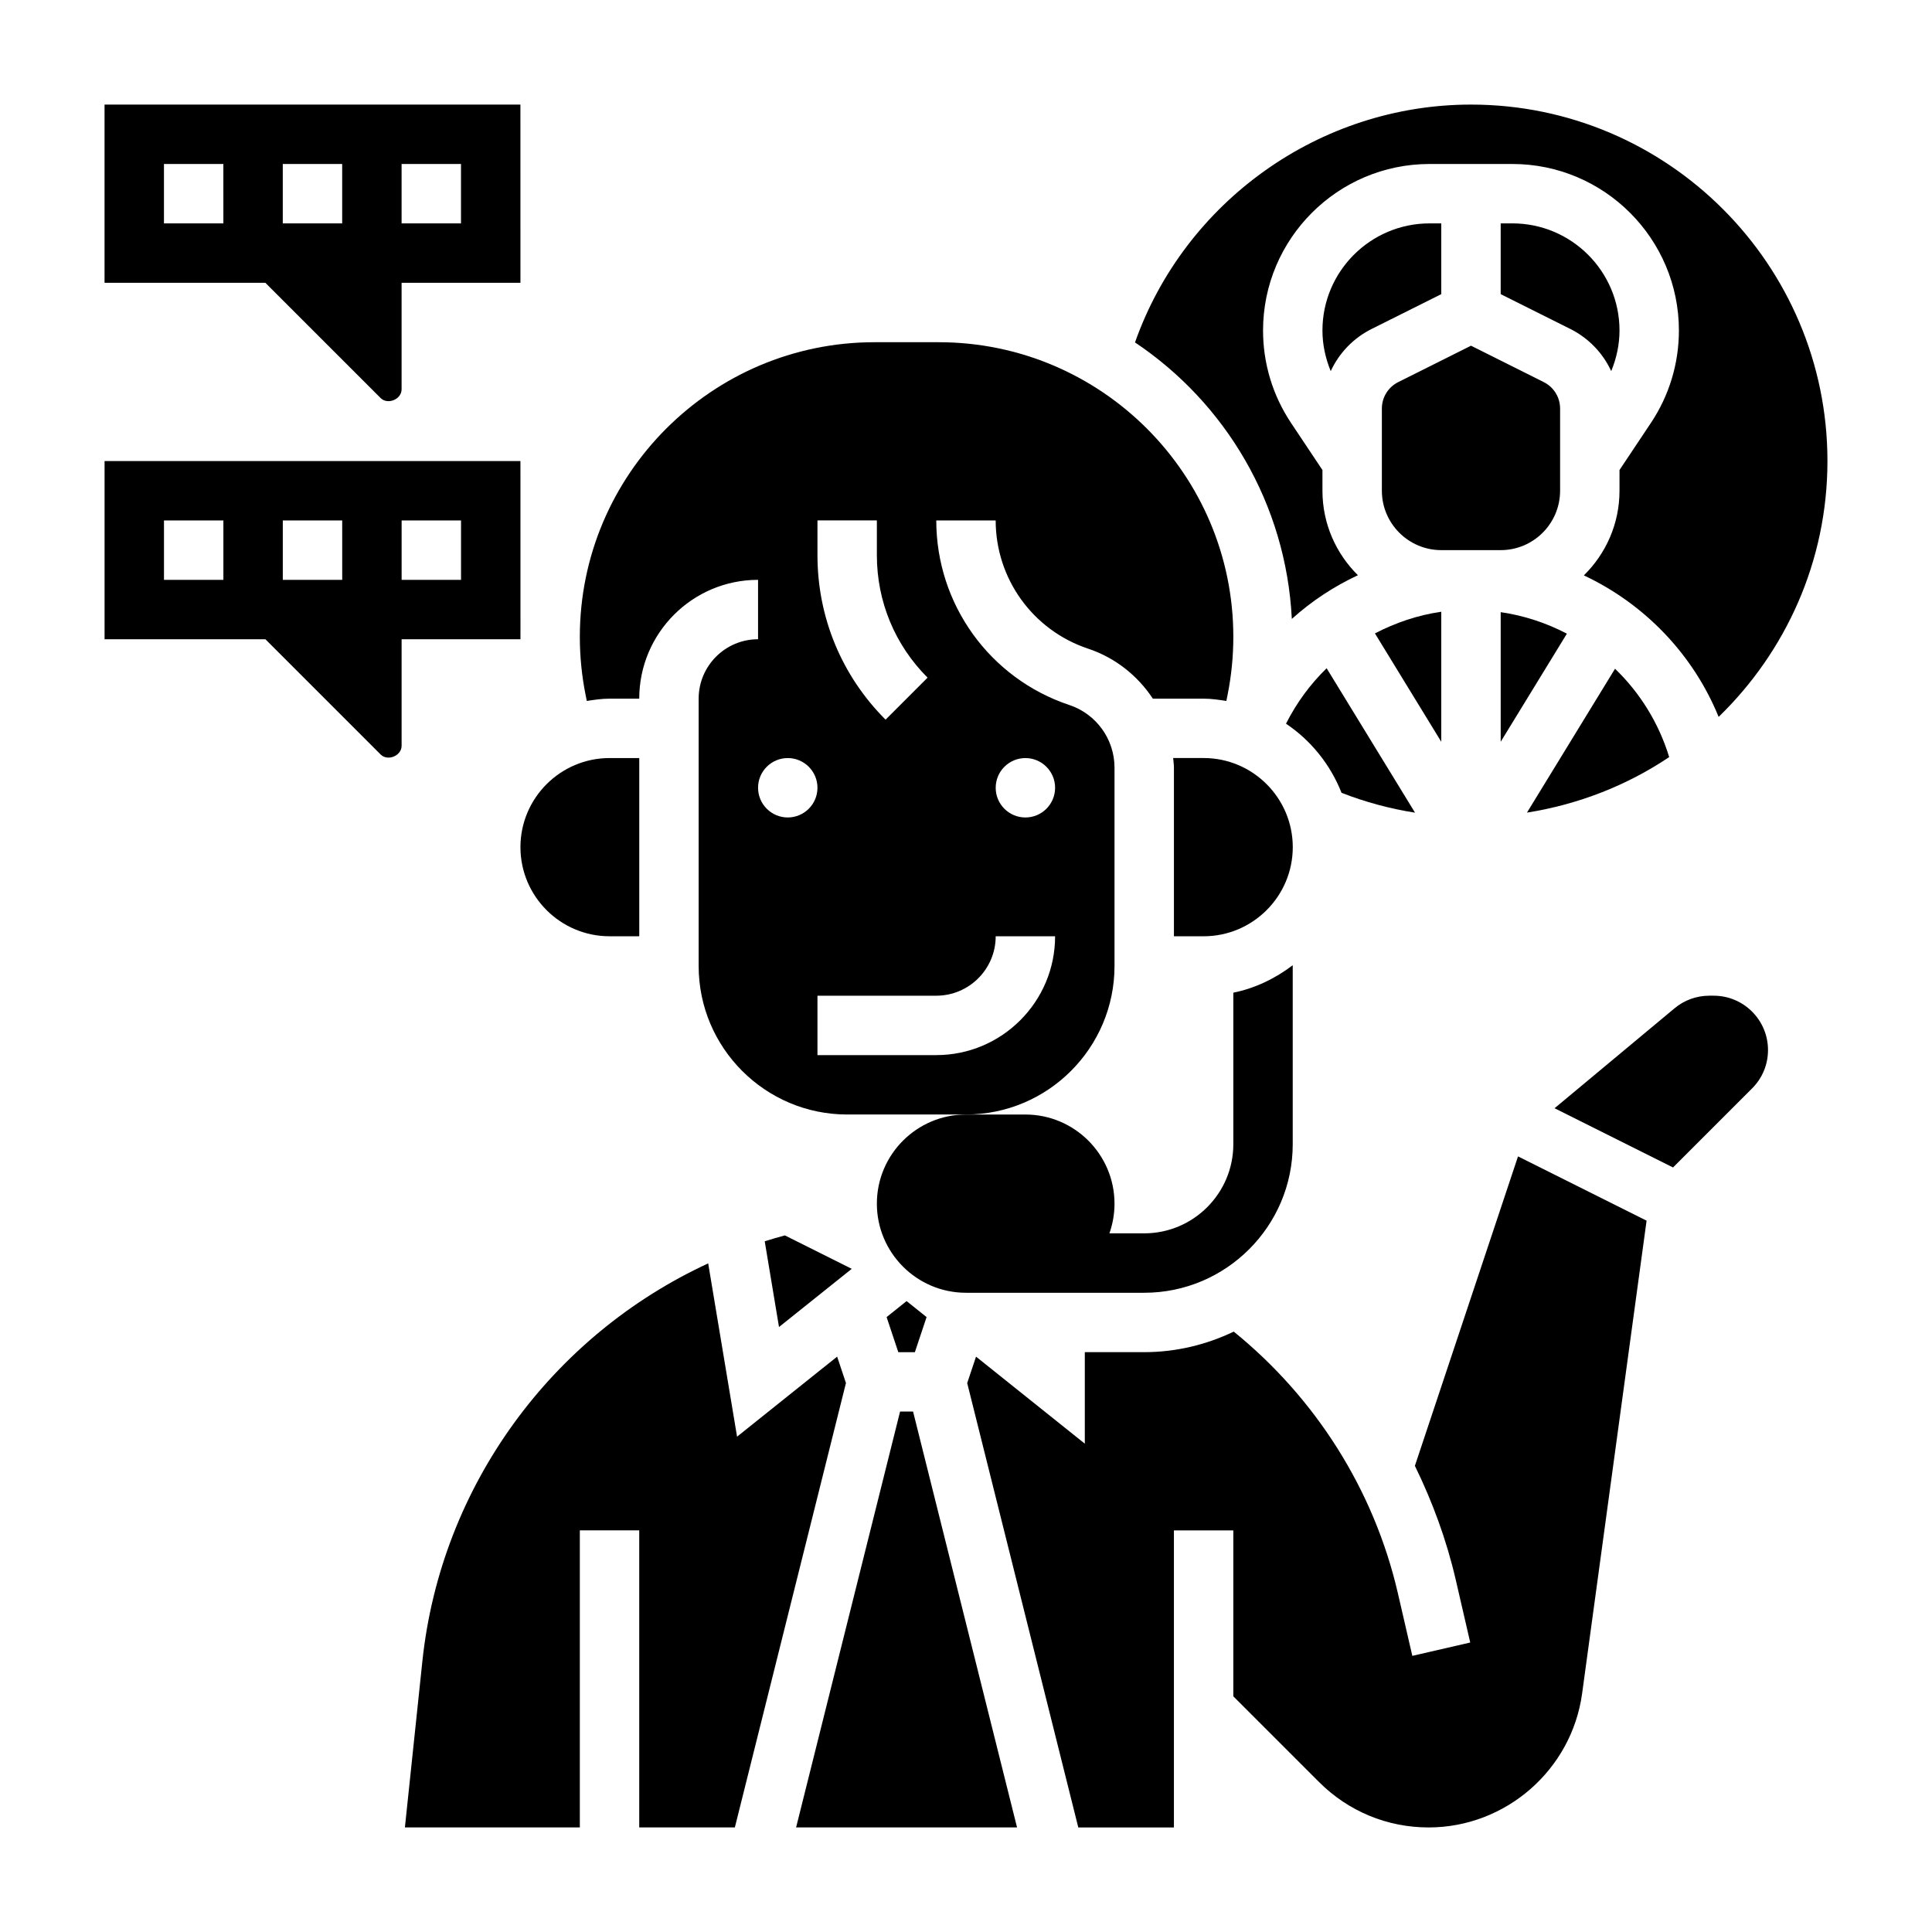 <?xml version="1.0" encoding="UTF-8"?>
<!-- Uploaded to: SVG Repo, www.svgrepo.com, Generator: SVG Repo Mixer Tools -->
<svg fill="#000000" width="800px" height="800px" version="1.1" viewBox="144 144 512 512" xmlns="http://www.w3.org/2000/svg">
 <g>
  <path d="m376.38 462.98c0 13.02 10.598 23.617 23.617 23.617h47.23c21.703 0 39.359-17.656 39.359-39.359v-47.438c-4.598 3.481-9.895 6.086-15.742 7.273v40.16c0 13.02-10.598 23.617-23.617 23.617h-9.219c0.867-2.465 1.348-5.109 1.348-7.871 0-13.02-10.598-23.617-23.617-23.617h-15.742c-13.023 0-23.617 10.594-23.617 23.617z"/>
  <path d="m572 321.22-23.34 38.133c13.762-2.188 26.574-7.25 37.691-14.719-2.773-9.078-7.758-17.047-14.352-23.414z"/>
  <path d="m570.99 242.35c1.398-3.398 2.195-7.035 2.195-10.773 0-15.652-12.73-28.379-28.379-28.379h-3.109v18.75l18.438 9.219c4.902 2.457 8.656 6.43 10.855 11.184z"/>
  <path d="m382.06 502.34h4.391l3.102-9.297-5.297-4.242-5.297 4.242z"/>
  <path d="m541.7 306.23v34.344l17.539-28.645c-5.426-2.84-11.32-4.793-17.539-5.699z"/>
  <path d="m299.51 329.76c1.977-0.309 3.961-0.609 6.023-0.609h7.871c0-17.367 14.121-31.488 31.488-31.488v15.742c-8.684 0-15.742 7.062-15.742 15.742v70.848c0 21.703 17.656 39.359 39.359 39.359h31.488c21.703 0 39.359-17.656 39.359-39.359v-52.543c0-7.551-4.809-14.234-11.973-16.617-21.09-7.035-35.262-26.691-35.262-48.914h15.742c0 15.438 9.84 29.094 24.488 33.977 7.25 2.418 13.16 7.188 17.168 13.258l13.453-0.004c2.062 0 4.047 0.301 6.023 0.605l0.34-1.684c0.996-5.012 1.508-10.168 1.508-15.301 0-43.055-35.031-78.082-78.082-78.082h-17.02c-43.055 0-78.082 35.027-78.082 78.082 0 5.133 0.512 10.289 1.512 15.312zm116.23 15.137c4.344 0 7.871 3.527 7.871 7.871s-3.527 7.871-7.871 7.871-7.871-3.527-7.871-7.871 3.527-7.871 7.871-7.871zm-7.871 47.23h15.742c0 17.367-14.121 31.488-31.488 31.488h-31.488v-15.742h31.488c8.684 0 15.746-7.062 15.746-15.746zm-47.234-110.21h15.742v9.219c0 12.258 4.769 23.781 13.438 32.449l-11.133 11.133c-11.637-11.637-18.047-27.113-18.047-43.582zm-7.871 62.977c4.344 0 7.871 3.527 7.871 7.871s-3.527 7.871-7.871 7.871-7.871-3.527-7.871-7.871 3.527-7.871 7.871-7.871z"/>
  <path d="m525.95 306.12c-6.234 0.891-12.129 2.906-17.578 5.738l17.578 28.719z"/>
  <path d="m462.98 392.12c13.02 0 23.617-10.598 23.617-23.617 0-13.02-10.598-23.617-23.617-23.617h-8.078c0.07 0.855 0.203 1.695 0.203 2.562v44.672z"/>
  <path d="m486.35 308.02c5.227-4.715 11.133-8.605 17.508-11.578-5.789-5.719-9.395-13.637-9.395-22.391v-5.488l-8.336-12.5c-4.84-7.266-7.406-15.734-7.406-24.48 0-24.324 19.797-44.125 44.121-44.125h21.953c24.336 0 44.133 19.801 44.133 44.125 0 8.746-2.566 17.207-7.406 24.473l-8.336 12.508v5.488c0 8.785-3.629 16.711-9.445 22.434 15.996 7.504 28.922 20.828 35.715 37.496 17.742-17.191 28.836-41.211 28.836-67.801 0-52.09-42.375-94.465-94.465-94.465-40.062 0-75.84 25.656-89.039 63.031 23.938 16.012 40.027 42.742 41.562 73.273z"/>
  <path d="m499.52 354.1c6.305 2.465 12.816 4.219 19.477 5.266l-23.426-38.273c-4.328 4.195-7.957 9.148-10.77 14.695 6.613 4.426 11.754 10.816 14.719 18.312z"/>
  <path d="m541.7 289.79c8.684 0 15.742-7.062 15.742-15.742v-21.758c0-3-1.668-5.699-4.352-7.039l-19.262-9.637-19.262 9.637c-2.688 1.34-4.356 4.039-4.356 7.039v21.758c0 8.684 7.062 15.742 15.742 15.742z"/>
  <path d="m525.95 203.2h-3.109c-15.648 0-28.379 12.727-28.379 28.379 0 3.738 0.797 7.367 2.195 10.777 2.195-4.754 5.953-8.738 10.855-11.188l18.438-9.219z"/>
  <path d="m346.66 472.95 3.785 22.727 19.277-15.422-17.727-8.863c-1.793 0.496-3.57 1-5.336 1.559z"/>
  <path d="m244.86 249.48c1.883 1.875 5.566 0.355 5.566-2.305v-28.23h31.496l-0.008-47.23h-110.21v47.23h42.617zm5.566-62.023h15.742v15.742h-15.742zm-31.488 0h15.742v15.742l-15.742 0.004zm-15.742 15.746h-15.746v-15.746h15.742z"/>
  <path d="m365.85 503.52-26.52 21.215-7.652-45.926c-41.422 19.137-70.855 59-75.746 105.44l-4.629 44.039h46.359v-78.723h15.742v78.719h25.34l29.441-117.77z"/>
  <path d="m382.53 518.08-27.555 110.21h58.555l-27.555-110.21z"/>
  <path d="m518.96 532.46c4.684 9.582 8.398 19.688 10.84 30.246l3.824 16.578-15.344 3.535-3.824-16.578c-6.352-27.512-21.875-51.805-43.5-69.352-7.203 3.453-15.223 5.445-23.727 5.445h-15.742v24.254l-28.828-23.066-2.34 7.008 29.441 117.76h25.34v-78.723h15.742v43.973l22.727 22.727c7.758 7.754 18.07 12.023 29.035 12.023 20.43 0 37.918-15.266 40.676-35.512l17.082-125.29-34.07-17.035z"/>
  <path d="m281.93 313c0-0.078-0.008-0.156-0.008-0.227 0-0.078 0.008-0.148 0.008-0.219l-0.008-46.375h-110.21v47.23h42.617l30.535 30.535c1.883 1.875 5.566 0.355 5.566-2.305v-28.23h31.496zm-78.727-15.332h-15.746v-15.742h15.742zm31.488 0h-15.746v-15.742h15.742zm31.488 0h-15.742v-15.742h15.742z"/>
  <path d="m598.14 407.87h-1.156c-3.363 0-6.629 1.18-9.211 3.336l-31.797 26.488 31.395 15.695 20.957-20.957c2.715-2.711 4.211-6.324 4.211-10.164 0-7.945-6.453-14.398-14.398-14.398z"/>
  <path d="m305.54 392.12h7.871v-47.23h-7.871c-13.02 0-23.617 10.598-23.617 23.617s10.598 23.613 23.617 23.613z"/>
 </g>
</svg>